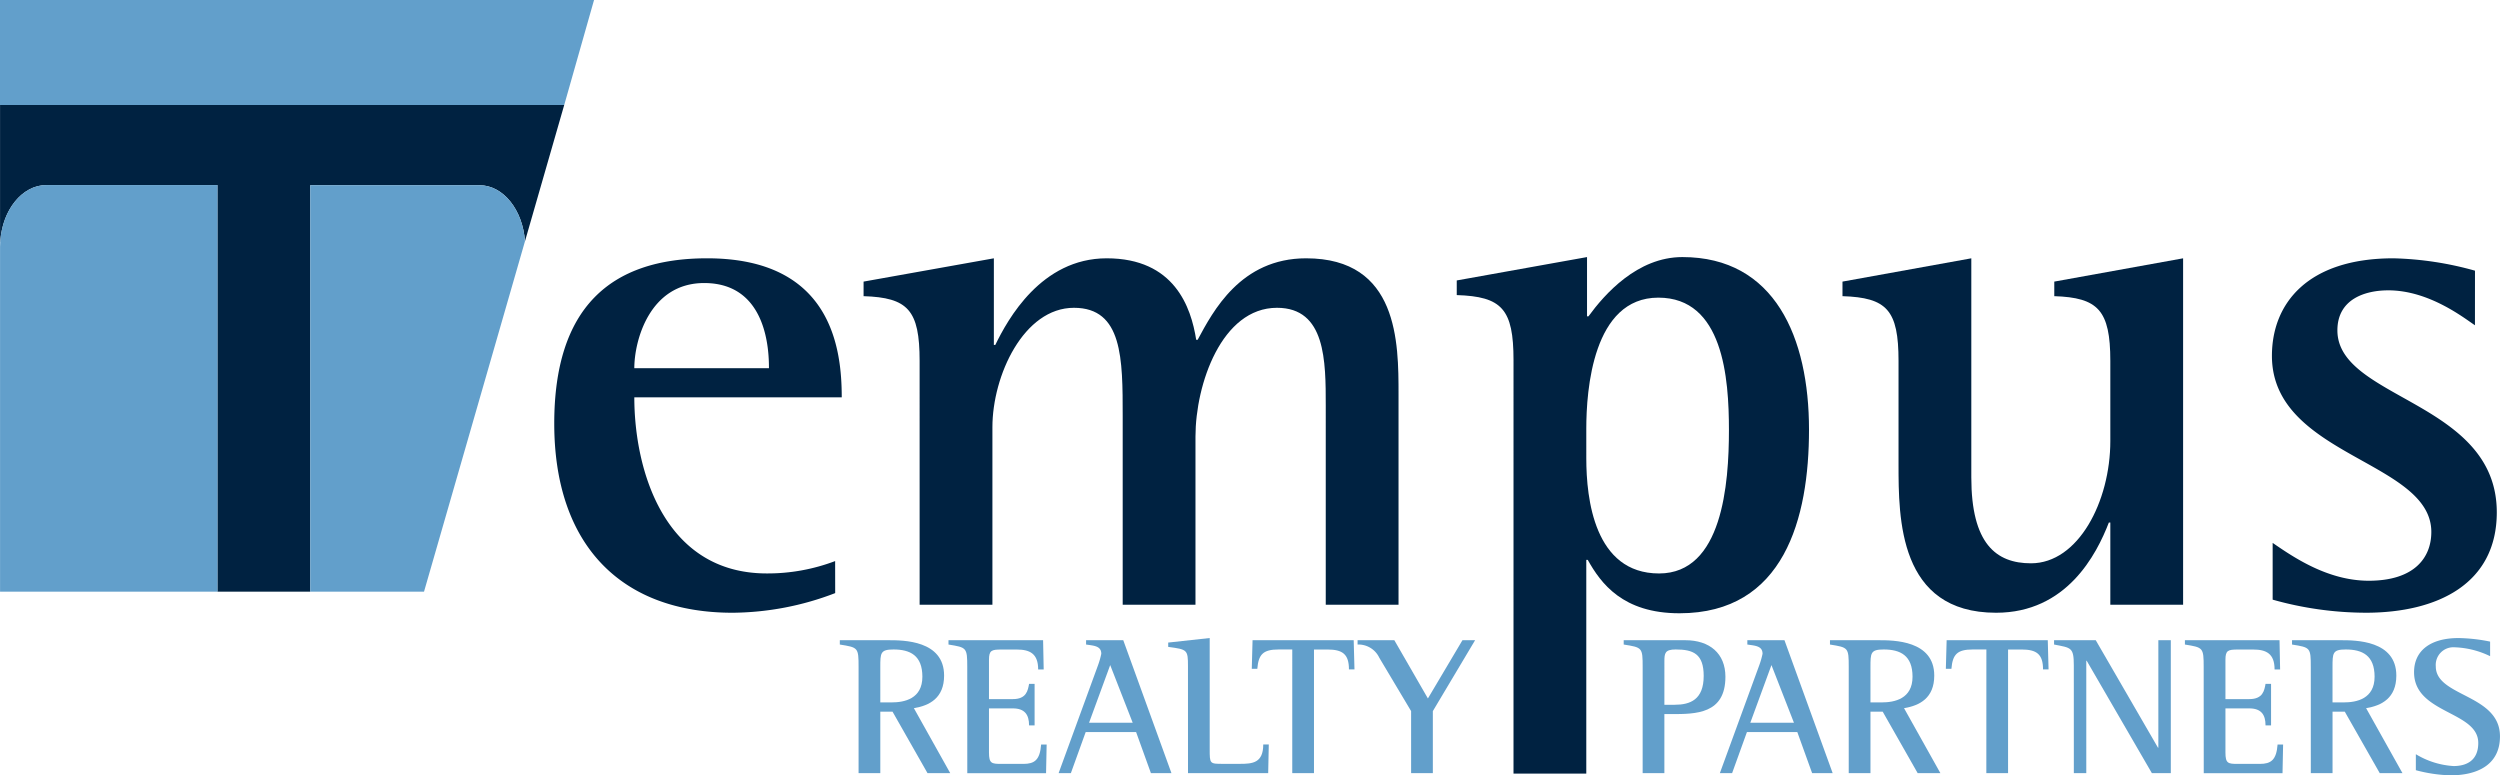 <?xml version="1.0" encoding="UTF-8"?> <svg xmlns="http://www.w3.org/2000/svg" xmlns:xlink="http://www.w3.org/1999/xlink" id="Group_70" data-name="Group 70" width="288.818" height="89.567" viewBox="0 0 288.818 89.567"><defs><clipPath id="clip-path"><rect id="Rectangle_118" data-name="Rectangle 118" width="288.818" height="89.567" fill="none"></rect></clipPath></defs><g id="Group_70-2" data-name="Group 70" clip-path="url(#clip-path)"><path id="Path_305" data-name="Path 305" d="M314.52,126.247c0-2.259-.045-2.259-2.19-2.6v-.5h7.119c2.807,0,4.632,1.529,4.632,4.222,0,4.313-3.423,4.313-6.252,4.313h-.8V138.5h-2.51Zm2.51,4.358h1.187c1.8,0,3.354-.593,3.354-3.331,0-2.556-1.21-3.058-3.24-3.058-1.232,0-1.3.434-1.3,1.369Z" transform="translate(-124.748 -49.185)" fill="#629fcb"></path><path id="Path_306" data-name="Path 306" d="M335.37,126.065a9.38,9.38,0,0,0,.388-1.346c0-.913-.844-.936-1.757-1.073v-.5h4.289l5.568,15.357h-2.373l-1.712-4.746h-5.819l-1.712,4.746h-1.415Zm-1.026,6.618h5.043l-2.6-6.664Z" transform="translate(-132.136 -49.185)" fill="#629fcb"></path><path id="Path_307" data-name="Path 307" d="M354.174,126.247c0-2.259-.046-2.259-2.168-2.6v-.5h5.614c1.711,0,6.434,0,6.434,4.085,0,2.6-1.688,3.468-3.491,3.766l4.2,7.507h-2.624l-4.039-7.1h-1.415v7.1h-2.51Zm2.51,4.085h1.3c1.483,0,3.56-.411,3.56-2.966,0-2.465-1.415-3.149-3.331-3.149-1.529,0-1.529.411-1.529,2.053Z" transform="translate(-140.595 -49.185)" fill="#629fcb"></path><path id="Path_308" data-name="Path 308" d="M378.982,124.217h-1.575c-1.8,0-2.327.57-2.465,2.236H374.3l.091-3.309h11.683l.091,3.377h-.639c0-1.757-.73-2.3-2.487-2.3h-1.552V138.5h-2.51Z" transform="translate(-149.501 -49.185)" fill="#629fcb"></path><path id="Path_309" data-name="Path 309" d="M397.394,126.065c0-2.122-.319-2.031-2.282-2.419v-.5h4.815l7.188,12.414h.045V123.144H408.6V138.5h-2.19l-7.53-12.984h-.045V138.5h-1.438Z" transform="translate(-157.812 -49.185)" fill="#629fcb"></path><path id="Path_310" data-name="Path 310" d="M422.449,126.247c0-2.259-.069-2.259-2.168-2.6v-.5h10.93l.068,3.377h-.639c0-1.825-.959-2.3-2.465-2.3H426.4c-1.141,0-1.437.091-1.437,1.187v4.54h2.76c1.575,0,1.735-1,1.872-1.757h.638v4.793h-.638c0-1.232-.5-1.963-1.872-1.963h-2.76v5.089c0,1.278.3,1.323,1.437,1.323h2.533c1.3,0,1.917-.456,2.054-2.235h.638l-.068,3.308h-9.1Z" transform="translate(-167.864 -49.185)" fill="#629fcb"></path><path id="Path_311" data-name="Path 311" d="M443.052,126.247c0-2.259-.046-2.259-2.168-2.6v-.5H446.5c1.711,0,6.434,0,6.434,4.085,0,2.6-1.688,3.468-3.491,3.766l4.2,7.507h-2.624l-4.039-7.1h-1.415v7.1h-2.51Zm2.51,4.085h1.3c1.484,0,3.56-.411,3.56-2.966,0-2.465-1.415-3.149-3.331-3.149-1.529,0-1.529.411-1.529,2.053Z" transform="translate(-176.093 -49.185)" fill="#629fcb"></path><path id="Path_312" data-name="Path 312" d="M473.147,124.825a10.1,10.1,0,0,0-4.085-1.026,2.041,2.041,0,0,0-2.19,2.214c0,3.513,7.415,3.194,7.415,8.077,0,3.263-2.578,4.5-5.727,4.5a17.159,17.159,0,0,1-3.993-.593v-1.848a9.492,9.492,0,0,0,4.359,1.369c1.437,0,2.852-.593,2.852-2.67,0-3.7-7.417-3.354-7.417-8.169,0-2.51,1.917-3.948,5.134-3.948a19.491,19.491,0,0,1,3.651.41Z" transform="translate(-185.471 -49.018)" fill="#629fcb"></path><path id="Path_313" data-name="Path 313" d="M139.07,88.364a33.563,33.563,0,0,1-11.856,2.27c-12.865,0-20.6-7.819-20.6-21.861,0-13.285,6.391-19.087,17.658-19.087,14.378,0,15.555,10.427,15.555,16.06H115.864c0,8.408,3.447,20.347,15.3,20.347a22,22,0,0,0,7.9-1.429Zm-7.652-25.982c0-1.934-.168-9.838-7.484-9.838-6.306,0-8.071,6.643-8.071,9.838Z" transform="translate(-42.583 -19.845)" fill="#002241"></path><path id="Path_314" data-name="Path 314" d="M172.589,61.543c0-5.886-1.345-7.316-6.474-7.483V52.377l15.051-2.69V59.693h.168c1.429-2.943,5.3-10.006,12.864-10.006,7.82,0,9.754,5.634,10.343,9.417h.168c1.766-3.279,4.961-9.417,12.529-9.417,10.679,0,10.679,9.754,10.679,15.723v24.3h-8.408V66.756c0-5.213,0-11.352-5.634-11.352-6.39,0-9.417,8.829-9.417,14.883V89.71h-8.408V67.933c0-6.643,0-12.529-5.633-12.529-5.8,0-9.418,7.82-9.418,13.79V89.71h-8.408Z" transform="translate(-66.348 -19.845)" fill="#002241"></path><path id="Path_315" data-name="Path 315" d="M286.772,61.358c0-5.915-1.345-7.352-6.558-7.52V52.147l15.051-2.7v6.844h.168c1.85-2.535,5.634-6.844,10.846-6.844,10.679,0,14.631,9.294,14.631,19.941,0,10.224-2.859,21.209-14.967,21.209-6.558,0-9.081-3.465-10.595-6.168h-.168v24.693h-8.408Zm8.408,11.355c0,4.625.925,13.285,8.408,13.285,7.315,0,8.071-10.343,8.071-16.564,0-6.054-.673-15.3-8.156-15.3-7.567,0-8.324,10.678-8.324,15.135Z" transform="translate(-111.92 -19.748)" fill="#002241"></path><path id="Path_316" data-name="Path 316" d="M385.356,80.208h-.168c-1.429,3.7-4.877,10.426-13.033,10.426-11.267,0-11.267-10.931-11.267-17.152V61.543c0-5.886-1.345-7.316-6.475-7.483V52.377l14.883-2.69V75c0,7.652,2.859,9.922,6.894,9.922,5.466,0,9.166-7.148,9.166-14.126V61.543c0-5.886-1.43-7.316-6.474-7.483V52.377l14.882-2.69V89.71h-8.408Z" transform="translate(-141.556 -19.845)" fill="#002241"></path><path id="Path_317" data-name="Path 317" d="M460.471,57.423c-1.261-.841-5.3-4.036-10.005-4.036-2.691,0-5.886,1.009-5.886,4.625,0,7.988,18.414,8.156,18.414,21.02,0,8.241-6.811,11.6-15.135,11.6A39.954,39.954,0,0,1,437.1,89.121V82.563c2.439,1.682,6.391,4.373,11.1,4.373,5.3,0,7.231-2.691,7.231-5.634,0-8.24-18.415-8.745-18.415-20.348,0-6.054,4.121-11.267,14.042-11.267a37.972,37.972,0,0,1,9.417,1.429Z" transform="translate(-174.547 -19.845)" fill="#002241"></path><path id="Path_318" data-name="Path 318" d="M163.71,126.247c0-2.259-.046-2.259-2.168-2.6v-.5h5.614c1.711,0,6.434,0,6.434,4.085,0,2.6-1.688,3.468-3.491,3.766l4.2,7.507h-2.625l-4.039-7.1H166.22v7.1h-2.51Zm2.51,4.085h1.3c1.483,0,3.56-.411,3.56-2.966,0-2.465-1.415-3.149-3.332-3.149-1.529,0-1.529.411-1.529,2.053Z" transform="translate(-64.521 -49.185)" fill="#629fcb"></path><path id="Path_319" data-name="Path 319" d="M184.615,126.247c0-2.259-.068-2.259-2.168-2.6v-.5h10.93l.068,3.377h-.638c0-1.825-.959-2.3-2.464-2.3h-1.781c-1.14,0-1.437.091-1.437,1.187v4.54h2.76c1.575,0,1.734-1,1.872-1.757h.638v4.793h-.638c0-1.232-.5-1.963-1.872-1.963h-2.76v5.089c0,1.278.3,1.323,1.437,1.323h2.533c1.3,0,1.917-.456,2.054-2.235h.638l-.068,3.308h-9.1Z" transform="translate(-72.871 -49.185)" fill="#629fcb"></path><path id="Path_320" data-name="Path 320" d="M208.175,126.065a9.422,9.422,0,0,0,.387-1.346c0-.913-.844-.936-1.757-1.073v-.5H211.1l5.567,15.357h-2.372l-1.712-4.746H206.76l-1.712,4.746h-1.416Zm-1.027,6.618h5.043l-2.6-6.664Z" transform="translate(-81.333 -49.185)" fill="#629fcb"></path><path id="Path_321" data-name="Path 321" d="M226.995,125.989c0-1.916-.069-1.939-2.283-2.237v-.5l4.793-.525v12.824c0,1.712,0,1.712,1.529,1.712H233c1.437,0,2.692-.091,2.692-2.236h.639l-.068,3.309h-9.264Z" transform="translate(-89.752 -49.018)" fill="#629fcb"></path><path id="Path_322" data-name="Path 322" d="M245.464,124.217h-1.575c-1.8,0-2.327.57-2.464,2.236h-.639l.091-3.309h11.683l.091,3.377h-.639c0-1.757-.73-2.3-2.487-2.3h-1.552V138.5h-2.51Z" transform="translate(-96.172 -49.185)" fill="#629fcb"></path><path id="Path_323" data-name="Path 323" d="M267.323,131.335l-3.674-6.161a2.664,2.664,0,0,0-2.51-1.529v-.5h4.245l3.879,6.731,3.993-6.731h1.461l-4.883,8.192V138.5h-2.51Z" transform="translate(-104.302 -49.185)" fill="#629fcb"></path><path id="Path_324" data-name="Path 324" d="M35.846,76.092V29.134H55.391c2.752,0,5.011,2.846,5.262,6.48l-.025.082h0l4.7-16.325-.144.5H.01V35.7H.032c.219-3.681,2.516-6.579,5.324-6.579H25.122V76.091" transform="translate(-0.004 -7.737)" fill="#002241"></path><path id="Path_325" data-name="Path 325" d="M5.355,35.6C2.4,35.6.01,38.8.01,42.75V82.572H25.122V35.6Z" transform="translate(-0.004 -14.218)" fill="#629fcb"></path><path id="Path_326" data-name="Path 326" d="M84.484,42.107c-.251-3.634-2.509-6.48-5.261-6.48H59.677V82.585H72.821Z" transform="translate(-23.836 -14.23)" fill="#629fcb"></path><path id="Path_327" data-name="Path 327" d="M0,0V12.13H65.183L68.628,0Z" transform="translate(0 0)" fill="#629fcb"></path></g></svg> 
